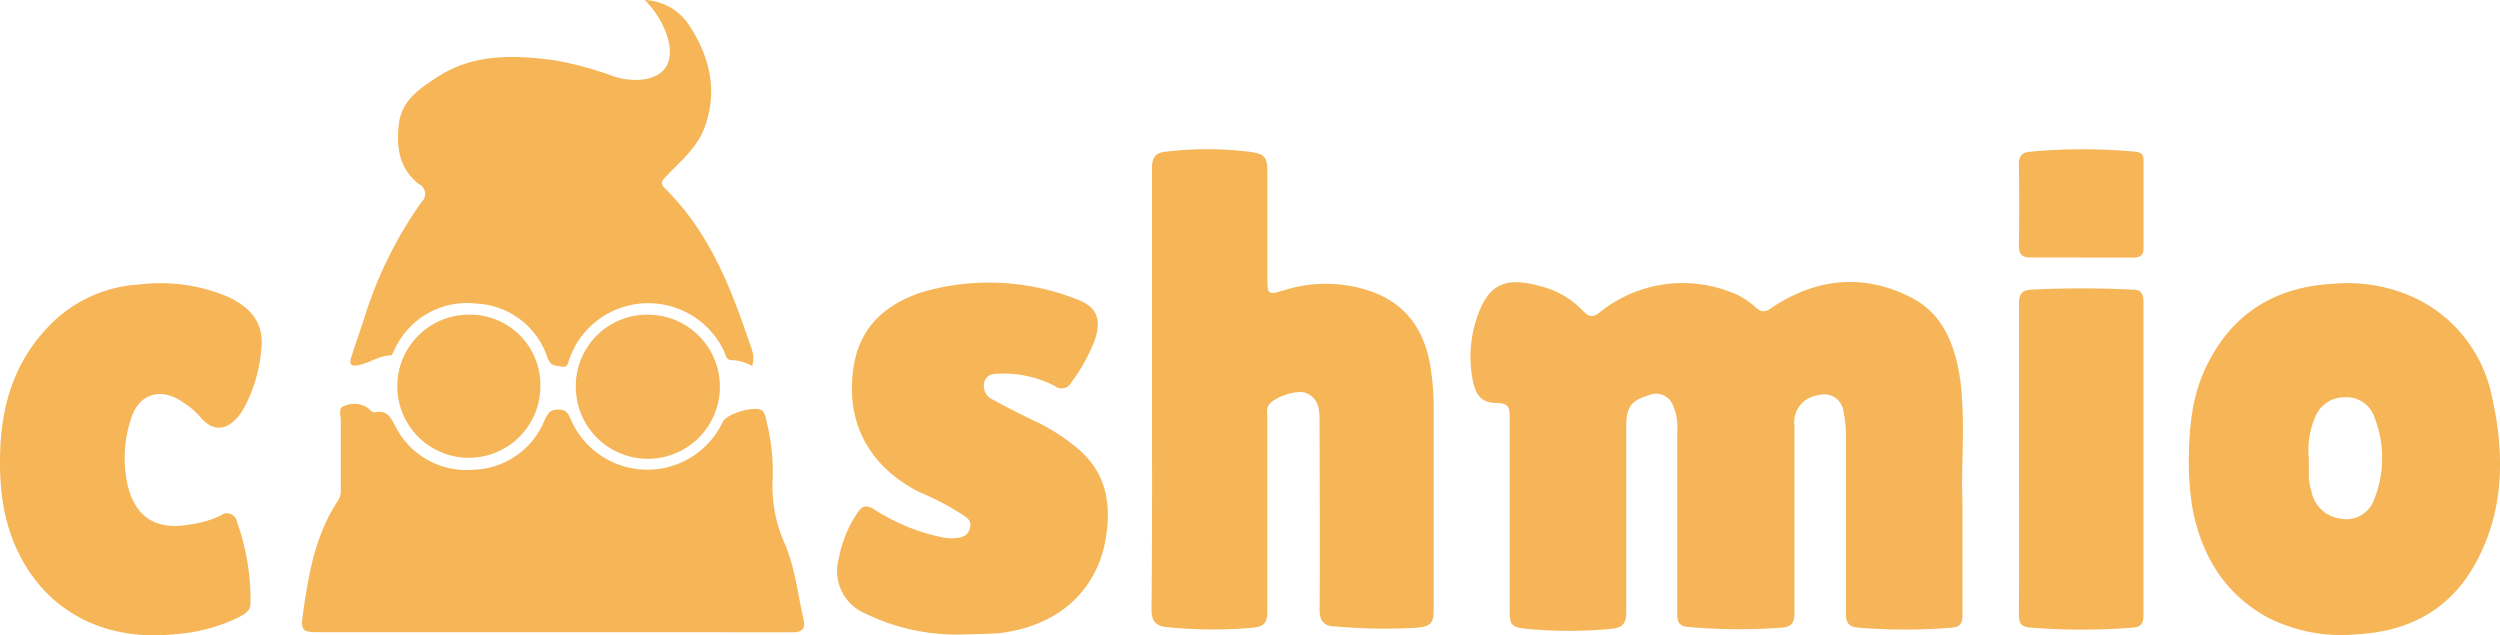 <?xml version="1.0" encoding="UTF-8"?> <svg xmlns="http://www.w3.org/2000/svg" viewBox="0 0 249.13 63.3"><defs><style>.cls-1{fill:#f6b558;}.cls-2{fill:#f6b557;}</style></defs><title>Asset 7</title><g id="Layer_2" data-name="Layer 2"><g id="Layer_1-2" data-name="Layer 1"><path class="cls-1" d="M195.56,49.82c0,4.34,0,7.9,0,11.46,0,.84-.18,1.19-1.11,1.27a57,57,0,0,1-9.24,0c-1-.08-1.27-.49-1.26-1.45,0-5.87,0-11.75,0-17.62a11.5,11.5,0,0,0-.26-2.55,1.92,1.92,0,0,0-2.5-1.54,2.68,2.68,0,0,0-2.37,3c0,6.22,0,12.43,0,18.65,0,1-.27,1.45-1.31,1.51a57.48,57.48,0,0,1-9.37-.08c-1-.1-1-.75-1-1.47q0-9,0-18a5.43,5.43,0,0,0-.43-2.63,1.8,1.8,0,0,0-2.36-1c-1.83.55-2.29,1.2-2.29,3.13,0,6.17,0,12.35,0,18.52,0,1.22-.49,1.56-1.54,1.65a44.58,44.58,0,0,1-8.33,0c-1.55-.16-1.75-.34-1.75-1.86,0-6.44,0-12.87,0-19.3,0-1-.21-1.33-1.26-1.35-1.52,0-2.13-.74-2.42-2.29a12,12,0,0,1,.3-5.83c1.09-3.6,2.76-4.55,6.37-3.54A8.82,8.82,0,0,1,157.77,31c.6.65,1,.63,1.67.11A13.16,13.16,0,0,1,172.18,29a7.48,7.48,0,0,1,2.75,1.61c.59.54,1,.53,1.71,0,4.37-2.88,9-3.38,13.74-1,3.39,1.7,4.51,5,5,8.51C195.86,42.29,195.41,46.45,195.56,49.82Z"></path><path class="cls-2" d="M114.8,38.72c0-7.33,0-14.66,0-22,0-1,.34-1.5,1.34-1.6a34.57,34.57,0,0,1,8.32,0c1.6.22,1.84.5,1.84,2.15V27.66c0,1.69,0,1.76,1.67,1.26a13.82,13.82,0,0,1,8.08-.07c3.78,1.11,5.81,3.74,6.47,7.53a26.69,26.69,0,0,1,.35,4.73c0,6.6,0,13.2,0,19.8,0,1.19-.41,1.51-1.52,1.63a54.72,54.72,0,0,1-8.2-.11c-1.2,0-1.67-.51-1.65-1.81.06-6.21,0-12.43,0-18.64,0-1.14-.07-2.27-1.33-2.81-.8-.35-2.83.27-3.58,1-.44.43-.3.95-.3,1.45,0,6.43,0,12.86,0,19.29,0,1.14-.32,1.55-1.49,1.65a46.4,46.4,0,0,1-8.58-.07c-1.09-.12-1.48-.65-1.47-1.78C114.83,53.38,114.8,46.05,114.8,38.72Z"></path><path class="cls-2" d="M55.18,63H31.66c-1.45,0-1.7-.17-1.5-1.62.56-4,1.2-8,3.53-11.5a1.92,1.92,0,0,0,.27-1.1c0-2.27,0-4.54,0-6.81,0-.52-.28-1.34.32-1.5a2.41,2.41,0,0,1,2.43.23c.18.17.45.43.63.39,1.45-.31,1.7.83,2.24,1.72a7.9,7.9,0,0,0,7.53,4,7.89,7.89,0,0,0,7.13-4.87c.31-.65.51-1.14,1.42-1.13s1,.56,1.28,1.13a8.32,8.32,0,0,0,15.1.08c.4-.81,3.26-1.65,3.94-1.09a1.71,1.71,0,0,1,.37.91A20.73,20.73,0,0,1,77,47.7a13.88,13.88,0,0,0,1.24,6.56c1,2.39,1.27,5,1.83,7.46.23,1-.17,1.3-1.19,1.29C71,63,63.06,63,55.18,63Z"></path><path class="cls-2" d="M64.25,0a5.56,5.56,0,0,1,4.32,2.36c2.1,3.13,3,6.54,1.68,10.24-.7,2.05-2.38,3.4-3.81,4.92-.39.42-.75.69-.21,1.22,4.13,4.05,6.32,9.18,8.15,14.52.72,2.08.8,2.06.59,3.23a4.36,4.36,0,0,0-2-.6c-.61.06-.66-.57-.87-1a8.35,8.35,0,0,0-14.8-.38,12.31,12.31,0,0,0-.53,1.17c-.17.39-.1,1-.86.85s-1-.08-1.34-.84a7.84,7.84,0,0,0-7.12-5.44,7.93,7.93,0,0,0-8.16,4.65c-.1.18-.22.52-.33.52-1.27,0-2.27.87-3.47,1-.72.1-.61-.44-.48-.85.41-1.26.84-2.52,1.26-3.77A40.92,40.92,0,0,1,42,20.14a1.08,1.08,0,0,0-.25-1.79c-2-1.57-2.27-3.73-2-6s1.94-3.43,3.63-4.54C47,5.35,51.06,5.45,55.2,6a33.49,33.49,0,0,1,5.93,1.6,6.94,6.94,0,0,0,2.65.35c2.71-.22,3.53-2.06,2.62-4.59A9.13,9.13,0,0,0,64.25,0Z"></path><path class="cls-2" d="M96.08,63.22a20.71,20.71,0,0,1-9.82-2.07,4.59,4.59,0,0,1-2.67-5.5,11.89,11.89,0,0,1,1.89-4.59c.43-.63.82-.78,1.58-.33a20,20,0,0,0,6.72,2.79,5.06,5.06,0,0,0,1,.12c.78,0,1.64-.09,1.88-1s-.53-1.18-1.08-1.56a26.67,26.67,0,0,0-3.87-2c-5.23-2.6-7.62-7.24-6.58-12.89.72-3.86,3.38-6,6.87-7.11a23.85,23.85,0,0,1,15.11.67c2.26.78,2.73,2.1,1.91,4.35a17.6,17.6,0,0,1-2.26,4,1.07,1.07,0,0,1-1.63.37,11.14,11.14,0,0,0-5.32-1.24c-.71,0-1.45,0-1.71.82A1.48,1.48,0,0,0,99,39.85c1.26.71,2.57,1.36,3.88,2A19.25,19.25,0,0,1,107.74,45c2.36,2.18,2.93,4.91,2.55,8-.73,6-5.07,9.46-10.76,10.1C98.38,63.17,97.23,63.19,96.08,63.22Z"></path><path class="cls-2" d="M0,46c0-5,1.16-9.56,4.7-13.32a13.52,13.52,0,0,1,9.17-4.33,17.29,17.29,0,0,1,8.92,1.26c2.27,1.09,3.6,2.66,3.23,5.36a14.59,14.59,0,0,1-1.85,5.94c-1,1.59-2.62,2.59-4.23.62a8,8,0,0,0-1.66-1.41C16,38.49,13.74,39.24,13,41.91a12.4,12.4,0,0,0-.33,6.2c.7,3.34,2.8,4.77,6.16,4.17A10.22,10.22,0,0,0,22,51.37a1,1,0,0,1,1.61.62,22.89,22.89,0,0,1,1.35,8.16c0,.71-.53,1-1.07,1.31a17,17,0,0,1-6.27,1.72C7.54,64.3,1.46,57.91.26,49.92A27.63,27.63,0,0,1,0,46Z"></path><path class="cls-2" d="M201.2,45.73c0-5.14,0-10.28,0-15.43,0-.87.17-1.36,1.13-1.43a100.52,100.52,0,0,1,10.27,0c.77,0,1,.45,1,1.26q0,15.56,0,31.12c0,.74-.12,1.21-1,1.29a65,65,0,0,1-10.25,0c-1-.07-1.17-.49-1.16-1.36C201.22,56,201.2,50.88,201.2,45.73Z"></path><path class="cls-1" d="M64.65,31.36a7.18,7.18,0,1,1-7.27,7.07A7.11,7.11,0,0,1,64.65,31.36Z"></path><path class="cls-2" d="M53.85,38.49a7.13,7.13,0,1,1-7.17-7.13A7,7,0,0,1,53.85,38.49Z"></path><path class="cls-2" d="M207.39,25.66c-1.67,0-3.34,0-5,0-.86,0-1.22-.28-1.2-1.2q.06-4,0-8.1c0-.82.33-1.17,1.1-1.24a56.77,56.77,0,0,1,10.51,0c.6.05.81.3.81.88,0,2.92,0,5.83,0,8.75,0,.78-.45.92-1.07.92h-5.14Z"></path><path class="cls-2" d="M248.33,39.55a13.94,13.94,0,0,0-7.35-9.7,15.89,15.89,0,0,0-8.34-1.58c-5.78.28-10.11,2.85-12.71,8.11-1.46,2.94-1.82,6.12-1.81,9.95a29.79,29.79,0,0,0,.35,4.26c.91,4.74,3.17,8.56,7.5,10.94a16.23,16.23,0,0,0,9,1.67c5.09-.29,9.17-2.45,11.68-7C249.55,51,249.63,45.3,248.33,39.55ZM236.54,49.89a2.92,2.92,0,0,1-3.37,1.78,3.36,3.36,0,0,1-2.84-2.76,6.85,6.85,0,0,1-.25-1.26c0-.64,0-1.28,0-1.93a8.34,8.34,0,0,1,.62-4.13,3.12,3.12,0,0,1,2.92-2,2.92,2.92,0,0,1,3,2A11.08,11.08,0,0,1,236.54,49.89Z"></path></g></g></svg> 
